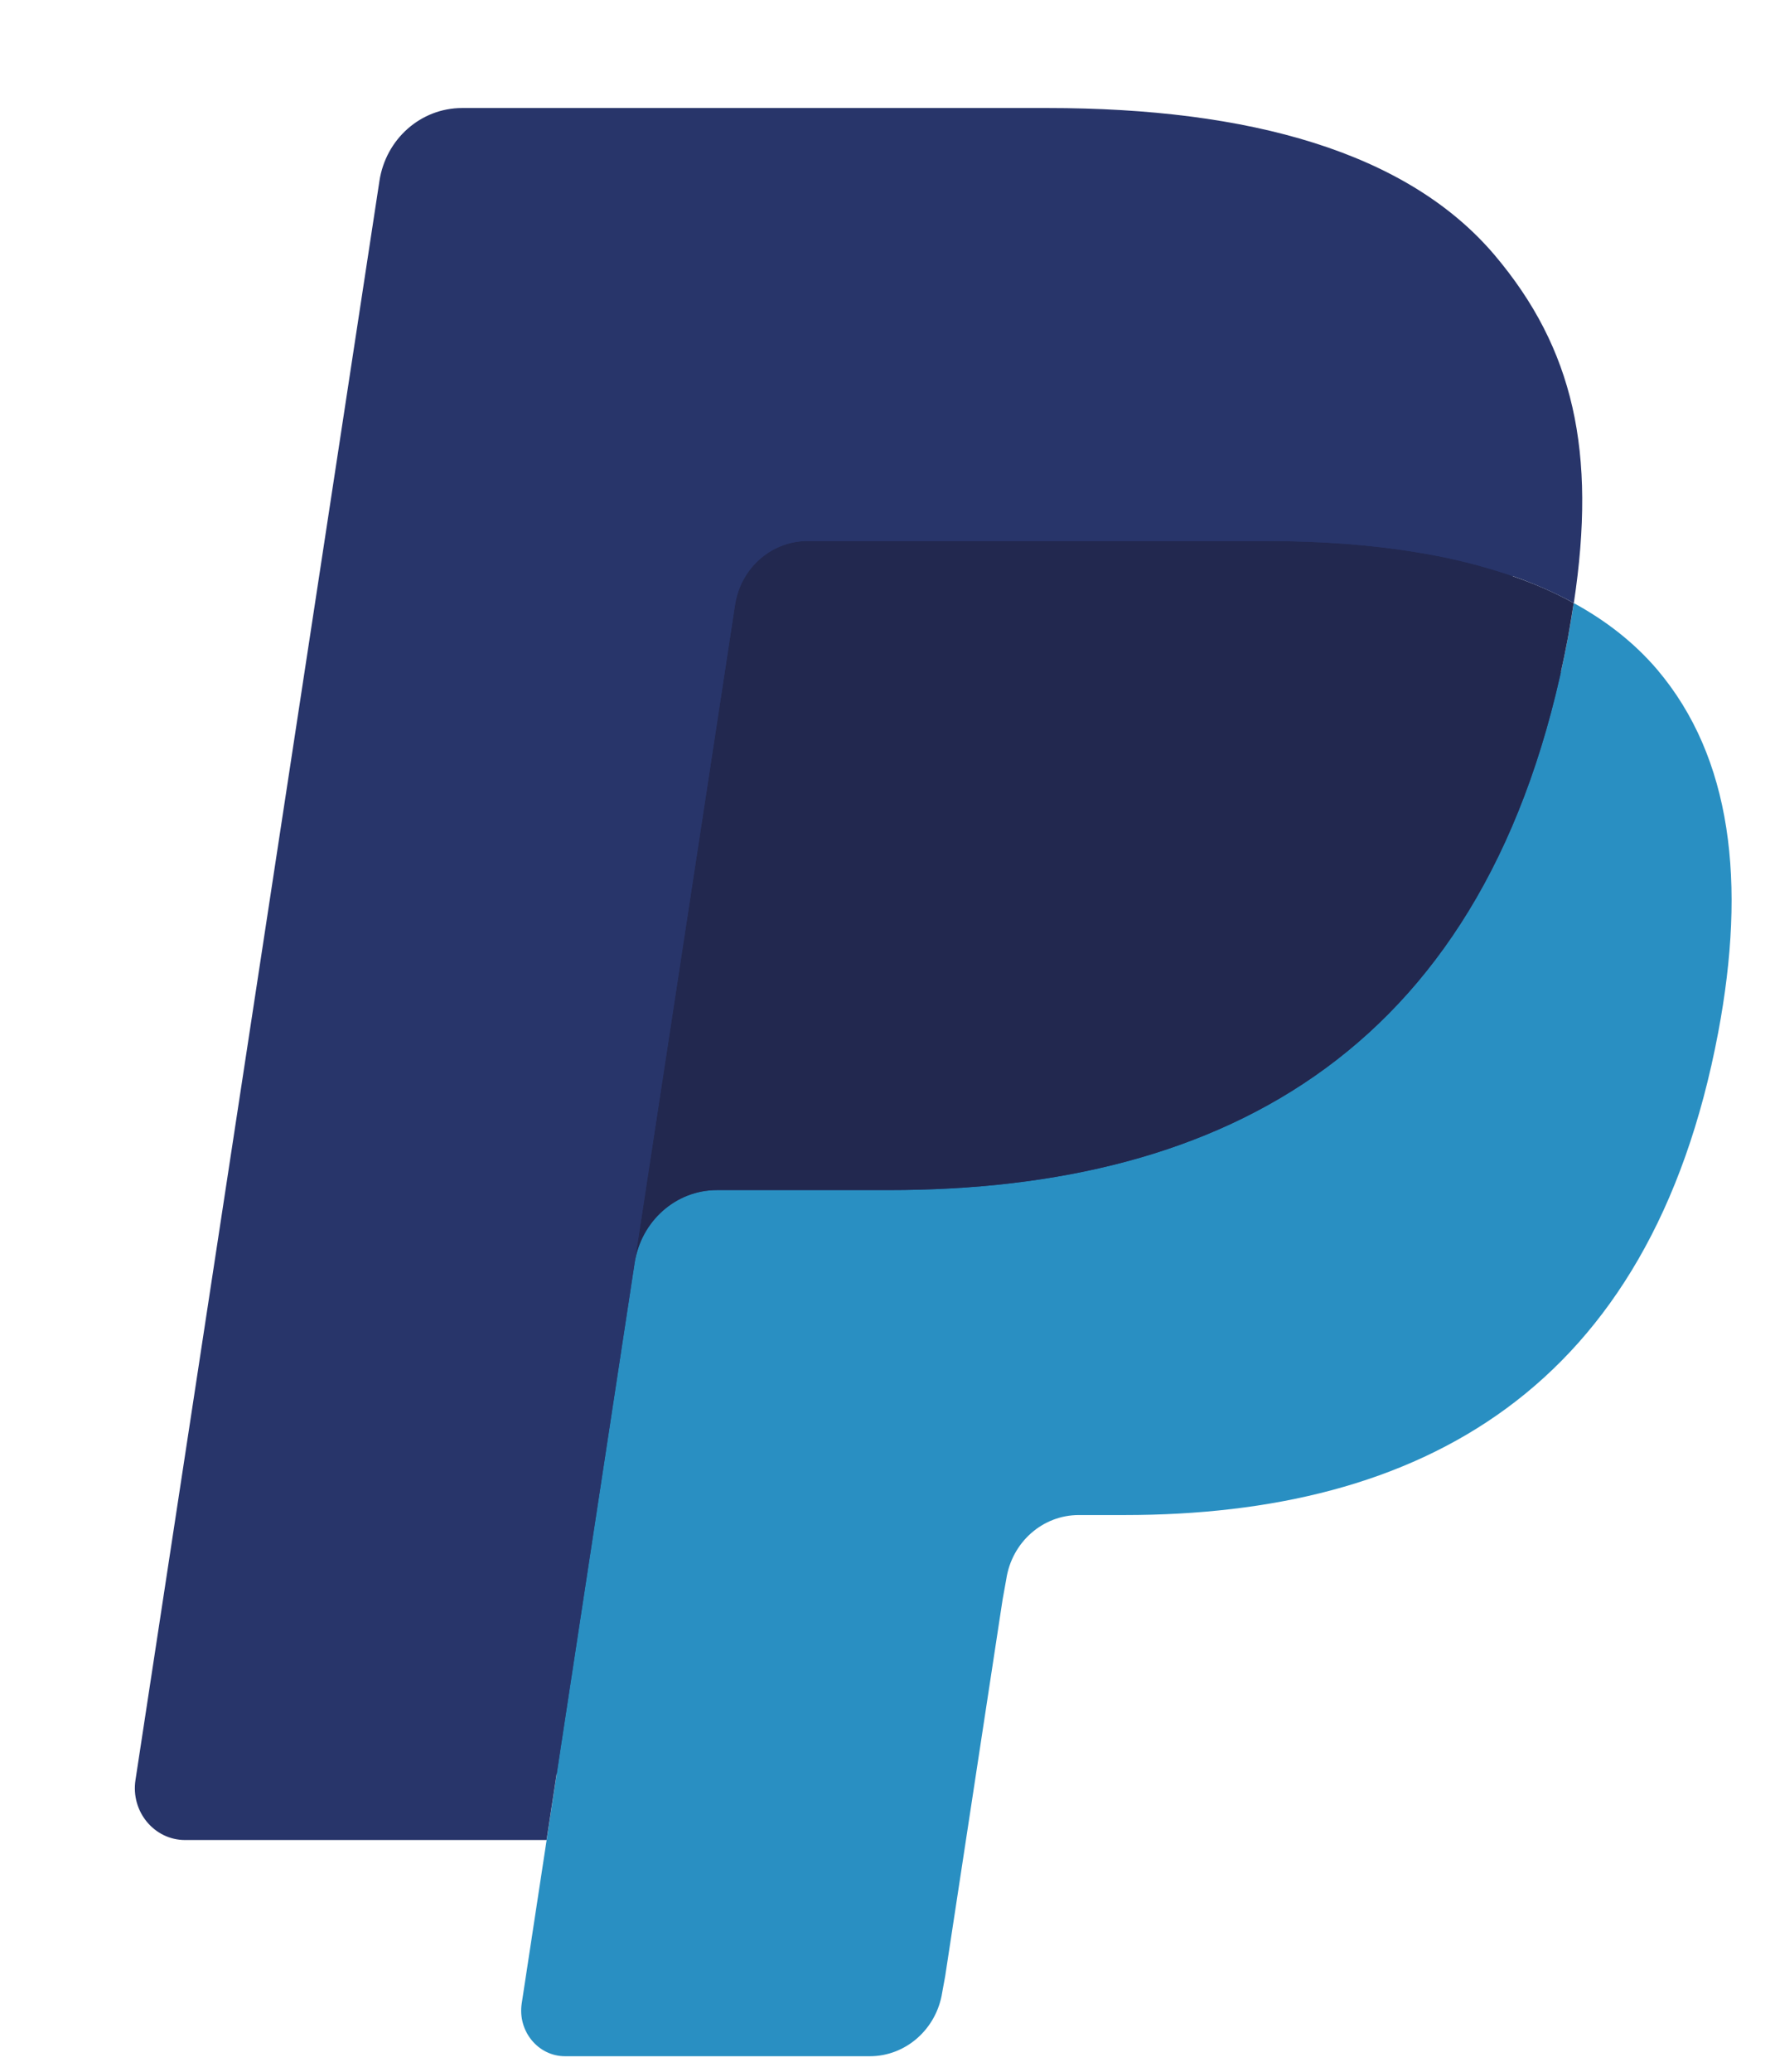 <svg width="12" height="14" viewBox="0 0 12 14" fill="none" xmlns="http://www.w3.org/2000/svg">
<path fill-rule="evenodd" clip-rule="evenodd" d="M3.978 13.448L4.199 11.999L3.707 11.987H1.359L2.991 1.294C2.996 1.261 3.012 1.231 3.036 1.21C3.06 1.188 3.091 1.177 3.123 1.177H7.082C8.397 1.177 9.304 1.459 9.777 2.017C9.999 2.279 10.141 2.553 10.209 2.854C10.281 3.169 10.282 3.547 10.212 4.007L10.207 4.041V4.336L10.429 4.466C10.616 4.568 10.764 4.685 10.878 4.82C11.068 5.044 11.191 5.328 11.243 5.665C11.297 6.012 11.279 6.425 11.191 6.892C11.09 7.429 10.926 7.898 10.705 8.28C10.502 8.633 10.242 8.926 9.935 9.153C9.641 9.369 9.292 9.532 8.897 9.637C8.515 9.74 8.079 9.792 7.601 9.792H7.292C7.072 9.792 6.858 9.874 6.69 10.021C6.522 10.171 6.41 10.376 6.376 10.6L6.353 10.73L5.963 13.285L5.945 13.378C5.941 13.408 5.933 13.423 5.921 13.433C5.91 13.442 5.895 13.448 5.88 13.448H3.978" fill="#28356A"/>
<path fill-rule="evenodd" clip-rule="evenodd" d="M10.639 4.075C10.628 4.153 10.614 4.233 10.599 4.315C10.077 7.085 8.291 8.042 6.009 8.042H4.848C4.569 8.042 4.334 8.252 4.29 8.536L3.527 13.539C3.499 13.726 3.638 13.895 3.82 13.895H5.881C6.124 13.895 6.332 13.711 6.37 13.463L6.39 13.354L6.778 10.81L6.803 10.671C6.841 10.421 7.049 10.238 7.293 10.238H7.601C9.597 10.238 11.159 9.4 11.616 6.977C11.807 5.964 11.708 5.119 11.203 4.524C11.05 4.345 10.861 4.196 10.639 4.075" fill="#298FC2"/>
<path fill-rule="evenodd" clip-rule="evenodd" d="M10.093 3.85C10.013 3.826 9.931 3.804 9.846 3.784C9.762 3.765 9.675 3.748 9.585 3.733C9.272 3.681 8.929 3.656 8.561 3.656H5.458C5.382 3.656 5.309 3.674 5.244 3.706C5.101 3.777 4.995 3.917 4.969 4.089L4.309 8.41L4.29 8.536C4.333 8.252 4.568 8.042 4.847 8.042H6.009C8.29 8.042 10.076 7.085 10.599 4.315C10.614 4.233 10.627 4.153 10.639 4.075C10.507 4.002 10.364 3.94 10.21 3.888C10.172 3.874 10.133 3.862 10.093 3.85" fill="#22284F"/>
<path fill-rule="evenodd" clip-rule="evenodd" d="M4.969 4.089C4.995 3.917 5.101 3.777 5.244 3.707C5.31 3.674 5.382 3.656 5.458 3.656H8.561C8.929 3.656 9.272 3.681 9.585 3.734C9.675 3.748 9.762 3.765 9.847 3.785C9.931 3.804 10.013 3.826 10.093 3.85C10.133 3.862 10.172 3.875 10.21 3.887C10.364 3.94 10.508 4.003 10.64 4.075C10.795 3.051 10.638 2.354 10.103 1.722C9.512 1.027 8.447 0.73 7.083 0.73H3.124C2.845 0.73 2.608 0.939 2.565 1.224L0.916 12.028C0.883 12.242 1.043 12.434 1.251 12.434H3.695L4.969 4.089" fill="#28356A"/>
</svg>

